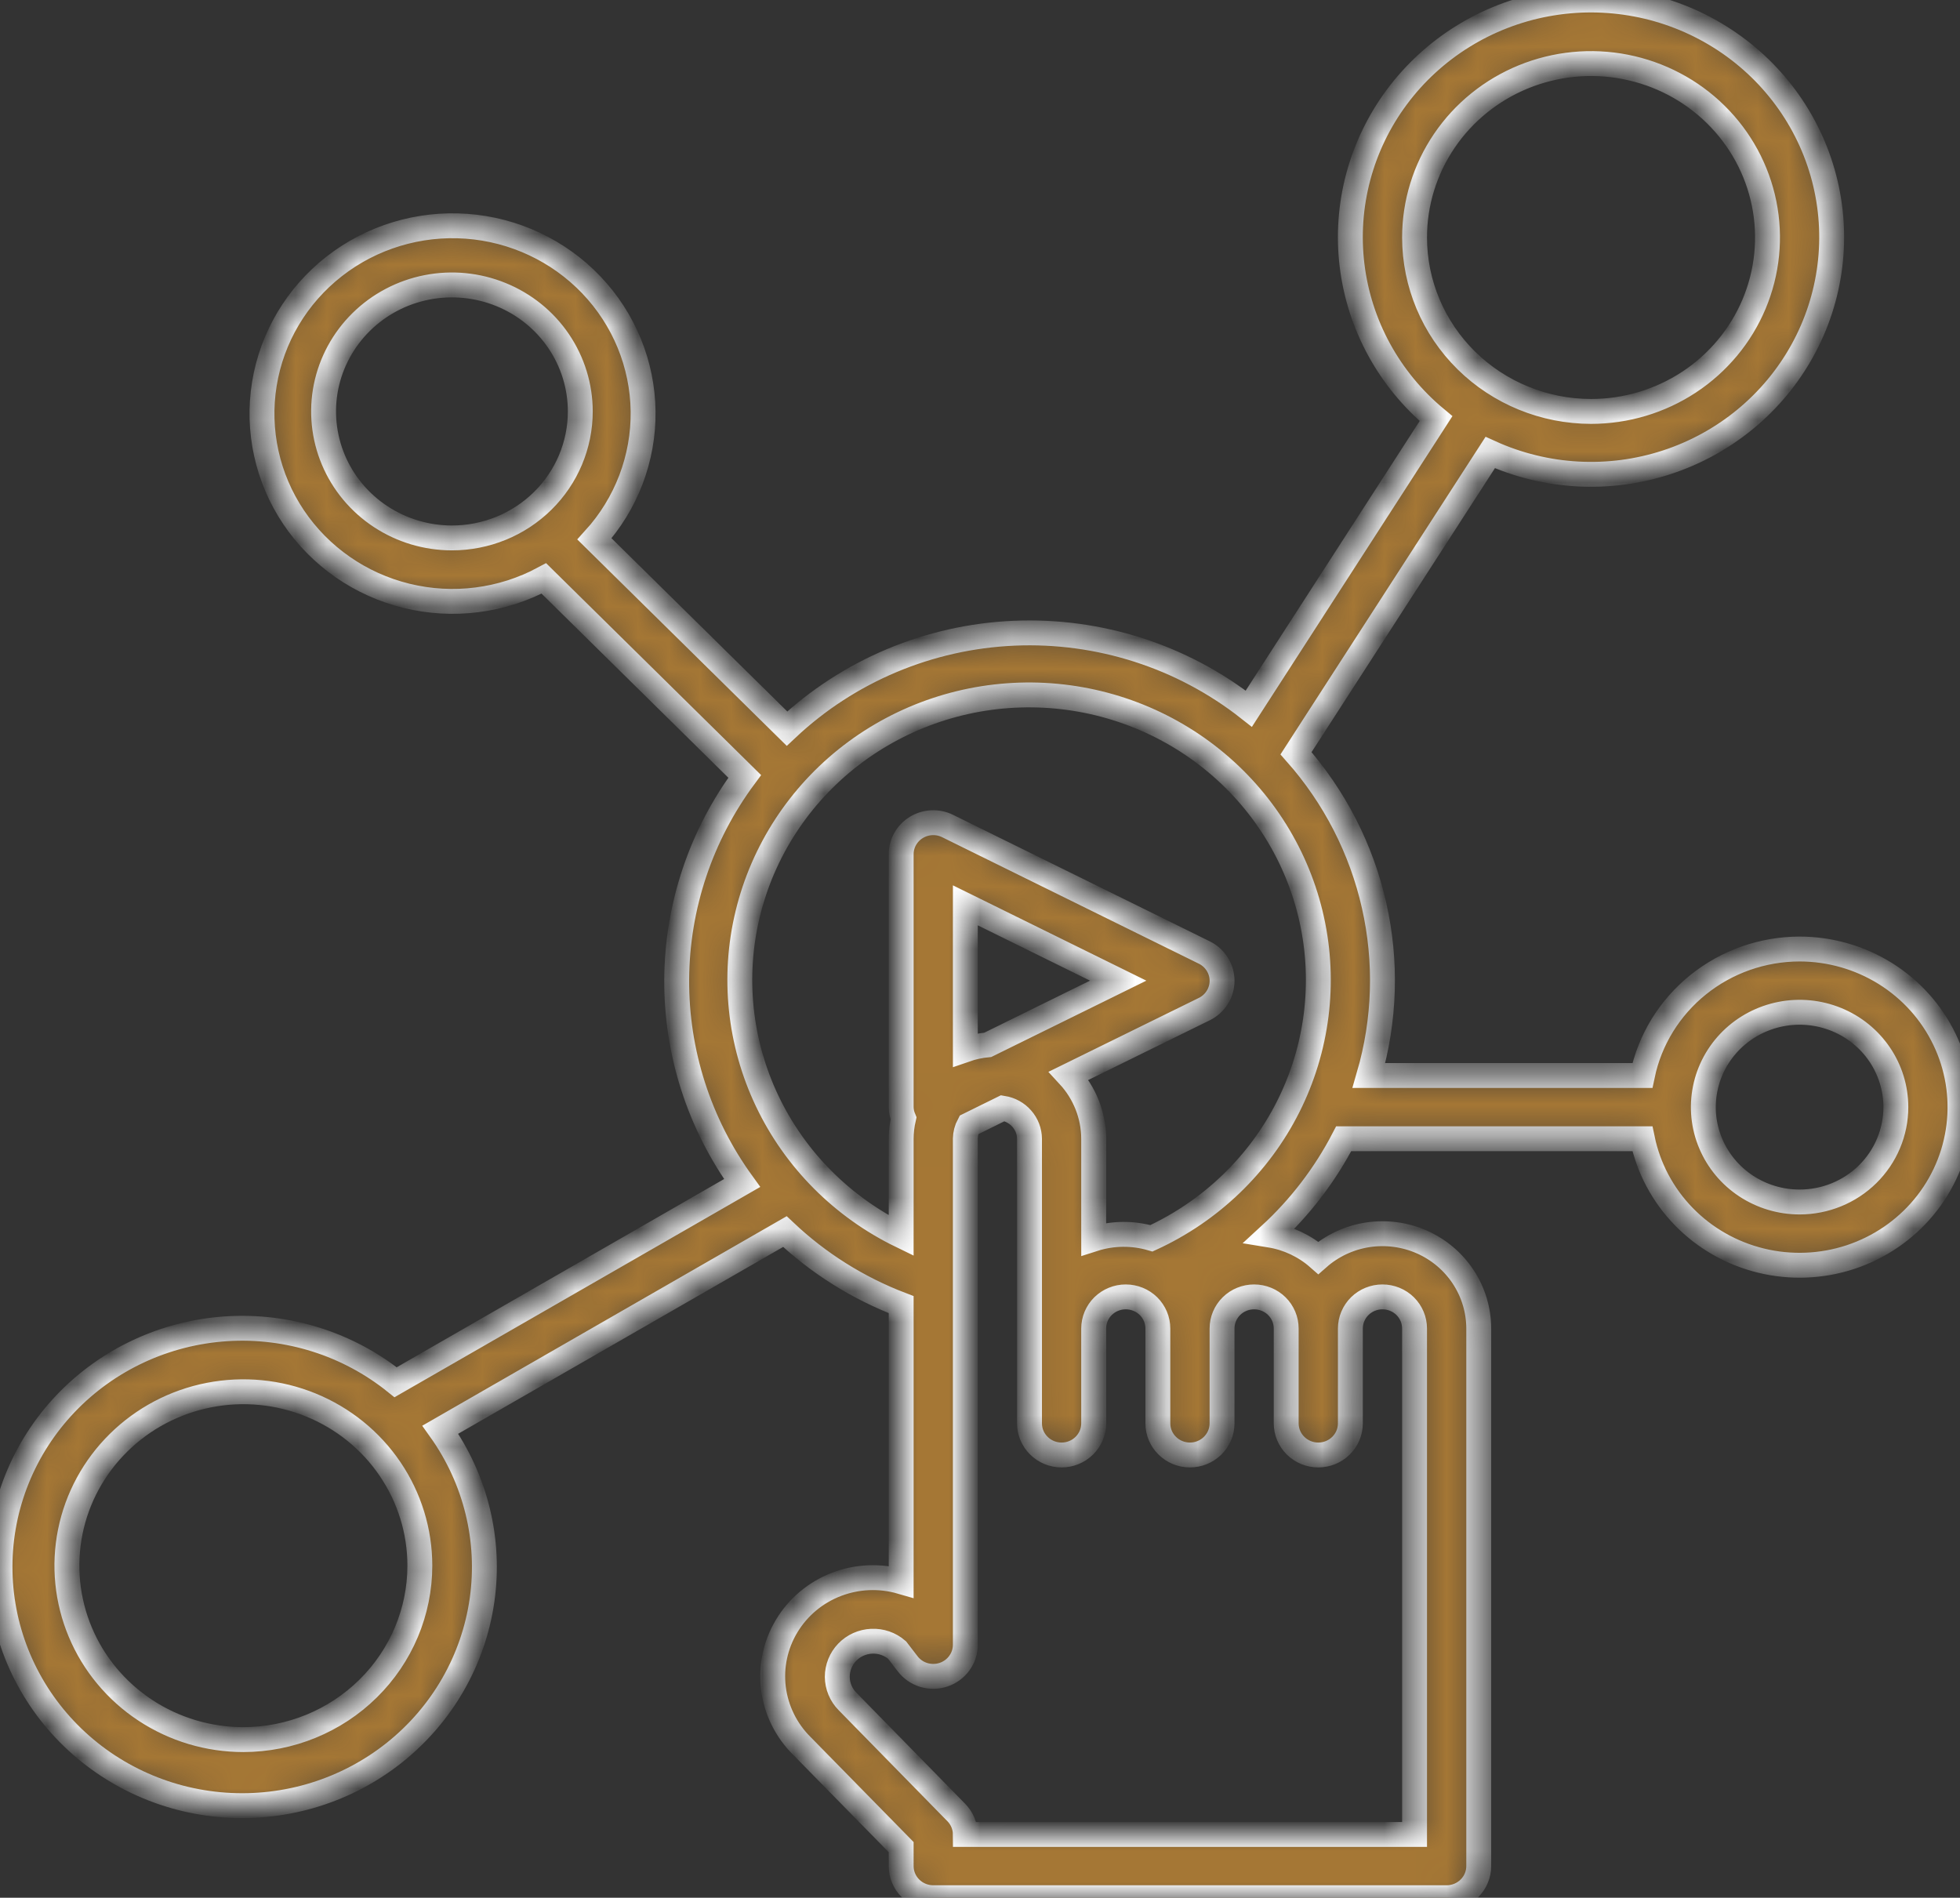 <svg width="63" height="61" viewBox="0 0 63 61" fill="none" xmlns="http://www.w3.org/2000/svg">
<rect x="0" y="0" width="63" height="61" fill="#333333" stroke="none"/>
<mask id="path-1-inside-1_1414_7164" fill="white">
<path d="M57.844 30.505C56.656 30.507 55.504 30.912 54.584 31.653C53.663 32.393 53.03 33.424 52.791 34.571H44.001C44.519 32.789 44.576 30.908 44.166 29.099C43.757 27.289 42.895 25.61 41.658 24.213L47.9 14.546C49.681 15.356 51.709 15.469 53.571 14.861C55.434 14.253 56.992 12.97 57.931 11.272C58.87 9.575 59.12 7.588 58.629 5.716C58.138 3.844 56.944 2.226 55.287 1.189C53.631 0.152 51.637 -0.226 49.709 0.131C47.781 0.489 46.063 1.555 44.902 3.115C43.742 4.674 43.226 6.609 43.459 8.529C43.692 10.449 44.657 12.21 46.158 13.456L40.141 22.78C38.007 21.098 35.326 20.236 32.596 20.354C29.866 20.472 27.273 21.562 25.296 23.421L19.108 17.323C20.132 16.196 20.69 14.732 20.671 13.22C20.652 11.708 20.058 10.258 19.006 9.157C17.955 8.056 16.522 7.383 14.992 7.273C13.462 7.163 11.945 7.623 10.743 8.562C9.54 9.501 8.738 10.851 8.497 12.344C8.256 13.837 8.591 15.366 9.438 16.627C10.286 17.887 11.582 18.789 13.071 19.153C14.56 19.517 16.134 19.318 17.481 18.593L23.937 24.956C22.531 26.85 21.766 29.132 21.751 31.479C21.736 33.825 22.472 36.117 23.854 38.027L12.716 44.431C11.189 43.2 9.245 42.585 7.276 42.712C5.307 42.84 3.461 43.699 2.11 45.116C0.759 46.534 0.005 48.404 2.62289e-05 50.348C-0.005 52.293 0.739 54.167 2.082 55.591C3.425 57.016 5.267 57.885 7.235 58.022C9.204 58.159 11.151 57.554 12.684 56.331C14.218 55.107 15.222 53.355 15.495 51.429C15.768 49.503 15.288 47.547 14.153 45.956L25.229 39.588C26.305 40.606 27.575 41.404 28.966 41.936V50.841C28.281 50.642 27.549 50.673 26.884 50.929C26.218 51.185 25.659 51.652 25.293 52.256C24.926 52.86 24.774 53.567 24.86 54.266C24.947 54.964 25.266 55.615 25.769 56.115L28.966 59.374V59.983C28.966 60.253 29.075 60.512 29.268 60.702C29.461 60.893 29.724 61 29.997 61H46.499C46.773 61 47.035 60.893 47.228 60.702C47.422 60.512 47.531 60.253 47.531 59.983V42.703C47.53 42.115 47.357 41.539 47.032 41.045C46.707 40.552 46.244 40.161 45.699 39.921C45.153 39.681 44.549 39.602 43.959 39.692C43.37 39.783 42.819 40.04 42.374 40.432C41.937 40.048 41.398 39.794 40.819 39.7C41.786 38.812 42.588 37.764 43.19 36.604H52.791C52.986 37.547 53.448 38.415 54.124 39.108C54.8 39.802 55.661 40.292 56.609 40.522C57.556 40.753 58.55 40.713 59.476 40.409C60.401 40.104 61.22 39.547 61.837 38.803C62.455 38.058 62.845 37.156 62.962 36.201C63.08 35.246 62.921 34.279 62.502 33.41C62.084 32.541 61.425 31.807 60.6 31.293C59.776 30.779 58.82 30.506 57.844 30.505ZM45.468 7.634C45.468 6.529 45.8 5.448 46.424 4.528C47.047 3.609 47.933 2.892 48.969 2.469C50.006 2.046 51.147 1.935 52.247 2.151C53.347 2.367 54.358 2.899 55.151 3.681C55.945 4.463 56.485 5.459 56.704 6.544C56.923 7.628 56.81 8.752 56.381 9.774C55.952 10.795 55.225 11.668 54.292 12.283C53.359 12.897 52.262 13.225 51.14 13.225C49.636 13.223 48.194 12.634 47.131 11.586C46.068 10.538 45.469 9.117 45.468 7.634ZM14.527 17.291C13.711 17.291 12.913 17.052 12.235 16.606C11.556 16.159 11.027 15.524 10.715 14.781C10.403 14.038 10.321 13.22 10.48 12.432C10.64 11.643 11.033 10.919 11.61 10.35C12.187 9.781 12.922 9.394 13.722 9.237C14.522 9.08 15.352 9.161 16.105 9.469C16.859 9.776 17.504 10.297 17.957 10.966C18.41 11.635 18.652 12.421 18.652 13.225C18.652 14.303 18.218 15.338 17.444 16.1C16.67 16.863 15.621 17.291 14.527 17.291ZM7.823 55.918C6.701 55.918 5.604 55.59 4.671 54.975C3.739 54.361 3.011 53.488 2.582 52.466C2.153 51.445 2.04 50.321 2.259 49.236C2.478 48.152 3.018 47.156 3.812 46.374C4.605 45.592 5.616 45.059 6.716 44.844C7.817 44.628 8.957 44.739 9.994 45.162C11.03 45.585 11.916 46.301 12.539 47.221C13.163 48.14 13.495 49.221 13.495 50.327C13.494 51.809 12.896 53.23 11.832 54.278C10.769 55.326 9.327 55.916 7.823 55.918ZM41.342 42.703V45.753C41.342 46.022 41.451 46.281 41.644 46.471C41.838 46.662 42.1 46.769 42.374 46.769C42.647 46.769 42.91 46.662 43.103 46.471C43.296 46.281 43.405 46.022 43.405 45.753V42.703C43.405 42.434 43.514 42.175 43.707 41.984C43.901 41.794 44.163 41.687 44.436 41.687C44.71 41.687 44.972 41.794 45.166 41.984C45.359 42.175 45.468 42.434 45.468 42.703V58.967H31.029C31.028 58.704 30.924 58.451 30.739 58.262L27.241 54.691C27.033 54.48 26.915 54.197 26.913 53.902C26.912 53.607 27.026 53.323 27.231 53.11C27.437 52.896 27.719 52.769 28.018 52.756C28.317 52.742 28.609 52.843 28.834 53.038L29.175 53.482C29.306 53.652 29.487 53.777 29.693 53.84C29.9 53.902 30.121 53.9 30.326 53.832C30.531 53.764 30.709 53.634 30.835 53.461C30.961 53.288 31.029 53.081 31.029 52.868V36.604C31.031 36.449 31.071 36.296 31.144 36.159L32.233 35.622C32.471 35.66 32.688 35.779 32.844 35.959C33.002 36.138 33.089 36.367 33.091 36.604V45.753C33.091 46.022 33.2 46.281 33.394 46.471C33.587 46.662 33.849 46.769 34.123 46.769C34.396 46.769 34.659 46.662 34.852 46.471C35.045 46.281 35.154 46.022 35.154 45.753V42.703C35.154 42.434 35.263 42.175 35.456 41.984C35.65 41.794 35.912 41.687 36.185 41.687C36.459 41.687 36.721 41.794 36.915 41.984C37.108 42.175 37.217 42.434 37.217 42.703V45.753C37.217 46.022 37.325 46.281 37.519 46.471C37.712 46.662 37.975 46.769 38.248 46.769C38.522 46.769 38.784 46.662 38.977 46.471C39.171 46.281 39.28 46.022 39.28 45.753V42.703C39.28 42.434 39.388 42.175 39.582 41.984C39.775 41.794 40.037 41.687 40.311 41.687C40.584 41.687 40.847 41.794 41.04 41.984C41.234 42.175 41.342 42.434 41.342 42.703ZM31.029 33.742V29.101L35.942 31.522L31.751 33.585C31.504 33.608 31.262 33.661 31.029 33.742ZM37.011 39.804C36.404 39.627 35.756 39.635 35.154 39.828V36.604C35.151 35.854 34.867 35.132 34.355 34.577L38.709 32.437C38.881 32.352 39.025 32.223 39.126 32.062C39.227 31.901 39.281 31.716 39.281 31.527C39.281 31.338 39.227 31.153 39.126 30.992C39.025 30.831 38.881 30.701 38.709 30.617L30.458 26.551C30.301 26.474 30.127 26.437 29.952 26.445C29.777 26.453 29.606 26.504 29.457 26.595C29.308 26.685 29.184 26.812 29.098 26.962C29.012 27.113 28.967 27.283 28.966 27.456V35.588C28.968 35.712 28.994 35.834 29.042 35.949C28.993 36.164 28.967 36.384 28.966 36.604V39.72C27.076 38.801 25.558 37.277 24.662 35.397C23.766 33.517 23.544 31.393 24.034 29.373C24.523 27.353 25.694 25.556 27.355 24.278C29.017 23 31.069 22.316 33.176 22.338C35.284 22.36 37.321 23.087 38.954 24.4C40.587 25.712 41.719 27.533 42.165 29.563C42.611 31.593 42.343 33.712 41.407 35.573C40.47 37.434 38.92 38.925 37.011 39.804ZM57.844 38.637C57.232 38.637 56.634 38.458 56.125 38.123C55.616 37.788 55.22 37.312 54.986 36.755C54.751 36.197 54.69 35.584 54.81 34.993C54.929 34.401 55.224 33.858 55.656 33.431C56.089 33.005 56.64 32.715 57.241 32.597C57.841 32.479 58.463 32.54 59.028 32.77C59.594 33.001 60.077 33.392 60.417 33.894C60.757 34.395 60.938 34.985 60.938 35.588C60.938 36.397 60.612 37.172 60.032 37.744C59.452 38.316 58.665 38.637 57.844 38.637Z"/>
</mask>
<path d="M57.844 30.505C56.656 30.507 55.504 30.912 54.584 31.653C53.663 32.393 53.03 33.424 52.791 34.571H44.001C44.519 32.789 44.576 30.908 44.166 29.099C43.757 27.289 42.895 25.61 41.658 24.213L47.9 14.546C49.681 15.356 51.709 15.469 53.571 14.861C55.434 14.253 56.992 12.97 57.931 11.272C58.87 9.575 59.12 7.588 58.629 5.716C58.138 3.844 56.944 2.226 55.287 1.189C53.631 0.152 51.637 -0.226 49.709 0.131C47.781 0.489 46.063 1.555 44.902 3.115C43.742 4.674 43.226 6.609 43.459 8.529C43.692 10.449 44.657 12.21 46.158 13.456L40.141 22.78C38.007 21.098 35.326 20.236 32.596 20.354C29.866 20.472 27.273 21.562 25.296 23.421L19.108 17.323C20.132 16.196 20.69 14.732 20.671 13.22C20.652 11.708 20.058 10.258 19.006 9.157C17.955 8.056 16.522 7.383 14.992 7.273C13.462 7.163 11.945 7.623 10.743 8.562C9.54 9.501 8.738 10.851 8.497 12.344C8.256 13.837 8.591 15.366 9.438 16.627C10.286 17.887 11.582 18.789 13.071 19.153C14.56 19.517 16.134 19.318 17.481 18.593L23.937 24.956C22.531 26.85 21.766 29.132 21.751 31.479C21.736 33.825 22.472 36.117 23.854 38.027L12.716 44.431C11.189 43.2 9.245 42.585 7.276 42.712C5.307 42.84 3.461 43.699 2.11 45.116C0.759 46.534 0.005 48.404 2.62289e-05 50.348C-0.005 52.293 0.739 54.167 2.082 55.591C3.425 57.016 5.267 57.885 7.235 58.022C9.204 58.159 11.151 57.554 12.684 56.331C14.218 55.107 15.222 53.355 15.495 51.429C15.768 49.503 15.288 47.547 14.153 45.956L25.229 39.588C26.305 40.606 27.575 41.404 28.966 41.936V50.841C28.281 50.642 27.549 50.673 26.884 50.929C26.218 51.185 25.659 51.652 25.293 52.256C24.926 52.86 24.774 53.567 24.86 54.266C24.947 54.964 25.266 55.615 25.769 56.115L28.966 59.374V59.983C28.966 60.253 29.075 60.512 29.268 60.702C29.461 60.893 29.724 61 29.997 61H46.499C46.773 61 47.035 60.893 47.228 60.702C47.422 60.512 47.531 60.253 47.531 59.983V42.703C47.53 42.115 47.357 41.539 47.032 41.045C46.707 40.552 46.244 40.161 45.699 39.921C45.153 39.681 44.549 39.602 43.959 39.692C43.37 39.783 42.819 40.04 42.374 40.432C41.937 40.048 41.398 39.794 40.819 39.7C41.786 38.812 42.588 37.764 43.19 36.604H52.791C52.986 37.547 53.448 38.415 54.124 39.108C54.8 39.802 55.661 40.292 56.609 40.522C57.556 40.753 58.55 40.713 59.476 40.409C60.401 40.104 61.22 39.547 61.837 38.803C62.455 38.058 62.845 37.156 62.962 36.201C63.08 35.246 62.921 34.279 62.502 33.41C62.084 32.541 61.425 31.807 60.6 31.293C59.776 30.779 58.82 30.506 57.844 30.505ZM45.468 7.634C45.468 6.529 45.8 5.448 46.424 4.528C47.047 3.609 47.933 2.892 48.969 2.469C50.006 2.046 51.147 1.935 52.247 2.151C53.347 2.367 54.358 2.899 55.151 3.681C55.945 4.463 56.485 5.459 56.704 6.544C56.923 7.628 56.81 8.752 56.381 9.774C55.952 10.795 55.225 11.668 54.292 12.283C53.359 12.897 52.262 13.225 51.14 13.225C49.636 13.223 48.194 12.634 47.131 11.586C46.068 10.538 45.469 9.117 45.468 7.634ZM14.527 17.291C13.711 17.291 12.913 17.052 12.235 16.606C11.556 16.159 11.027 15.524 10.715 14.781C10.403 14.038 10.321 13.22 10.48 12.432C10.64 11.643 11.033 10.919 11.61 10.35C12.187 9.781 12.922 9.394 13.722 9.237C14.522 9.08 15.352 9.161 16.105 9.469C16.859 9.776 17.504 10.297 17.957 10.966C18.41 11.635 18.652 12.421 18.652 13.225C18.652 14.303 18.218 15.338 17.444 16.1C16.67 16.863 15.621 17.291 14.527 17.291ZM7.823 55.918C6.701 55.918 5.604 55.59 4.671 54.975C3.739 54.361 3.011 53.488 2.582 52.466C2.153 51.445 2.04 50.321 2.259 49.236C2.478 48.152 3.018 47.156 3.812 46.374C4.605 45.592 5.616 45.059 6.716 44.844C7.817 44.628 8.957 44.739 9.994 45.162C11.03 45.585 11.916 46.301 12.539 47.221C13.163 48.14 13.495 49.221 13.495 50.327C13.494 51.809 12.896 53.23 11.832 54.278C10.769 55.326 9.327 55.916 7.823 55.918ZM41.342 42.703V45.753C41.342 46.022 41.451 46.281 41.644 46.471C41.838 46.662 42.1 46.769 42.374 46.769C42.647 46.769 42.91 46.662 43.103 46.471C43.296 46.281 43.405 46.022 43.405 45.753V42.703C43.405 42.434 43.514 42.175 43.707 41.984C43.901 41.794 44.163 41.687 44.436 41.687C44.71 41.687 44.972 41.794 45.166 41.984C45.359 42.175 45.468 42.434 45.468 42.703V58.967H31.029C31.028 58.704 30.924 58.451 30.739 58.262L27.241 54.691C27.033 54.48 26.915 54.197 26.913 53.902C26.912 53.607 27.026 53.323 27.231 53.11C27.437 52.896 27.719 52.769 28.018 52.756C28.317 52.742 28.609 52.843 28.834 53.038L29.175 53.482C29.306 53.652 29.487 53.777 29.693 53.84C29.9 53.902 30.121 53.9 30.326 53.832C30.531 53.764 30.709 53.634 30.835 53.461C30.961 53.288 31.029 53.081 31.029 52.868V36.604C31.031 36.449 31.071 36.296 31.144 36.159L32.233 35.622C32.471 35.66 32.688 35.779 32.844 35.959C33.002 36.138 33.089 36.367 33.091 36.604V45.753C33.091 46.022 33.2 46.281 33.394 46.471C33.587 46.662 33.849 46.769 34.123 46.769C34.396 46.769 34.659 46.662 34.852 46.471C35.045 46.281 35.154 46.022 35.154 45.753V42.703C35.154 42.434 35.263 42.175 35.456 41.984C35.65 41.794 35.912 41.687 36.185 41.687C36.459 41.687 36.721 41.794 36.915 41.984C37.108 42.175 37.217 42.434 37.217 42.703V45.753C37.217 46.022 37.325 46.281 37.519 46.471C37.712 46.662 37.975 46.769 38.248 46.769C38.522 46.769 38.784 46.662 38.977 46.471C39.171 46.281 39.28 46.022 39.28 45.753V42.703C39.28 42.434 39.388 42.175 39.582 41.984C39.775 41.794 40.037 41.687 40.311 41.687C40.584 41.687 40.847 41.794 41.04 41.984C41.234 42.175 41.342 42.434 41.342 42.703ZM31.029 33.742V29.101L35.942 31.522L31.751 33.585C31.504 33.608 31.262 33.661 31.029 33.742ZM37.011 39.804C36.404 39.627 35.756 39.635 35.154 39.828V36.604C35.151 35.854 34.867 35.132 34.355 34.577L38.709 32.437C38.881 32.352 39.025 32.223 39.126 32.062C39.227 31.901 39.281 31.716 39.281 31.527C39.281 31.338 39.227 31.153 39.126 30.992C39.025 30.831 38.881 30.701 38.709 30.617L30.458 26.551C30.301 26.474 30.127 26.437 29.952 26.445C29.777 26.453 29.606 26.504 29.457 26.595C29.308 26.685 29.184 26.812 29.098 26.962C29.012 27.113 28.967 27.283 28.966 27.456V35.588C28.968 35.712 28.994 35.834 29.042 35.949C28.993 36.164 28.967 36.384 28.966 36.604V39.72C27.076 38.801 25.558 37.277 24.662 35.397C23.766 33.517 23.544 31.393 24.034 29.373C24.523 27.353 25.694 25.556 27.355 24.278C29.017 23 31.069 22.316 33.176 22.338C35.284 22.36 37.321 23.087 38.954 24.4C40.587 25.712 41.719 27.533 42.165 29.563C42.611 31.593 42.343 33.712 41.407 35.573C40.47 37.434 38.92 38.925 37.011 39.804ZM57.844 38.637C57.232 38.637 56.634 38.458 56.125 38.123C55.616 37.788 55.22 37.312 54.986 36.755C54.751 36.197 54.69 35.584 54.81 34.993C54.929 34.401 55.224 33.858 55.656 33.431C56.089 33.005 56.64 32.715 57.241 32.597C57.841 32.479 58.463 32.54 59.028 32.77C59.594 33.001 60.077 33.392 60.417 33.894C60.757 34.395 60.938 34.985 60.938 35.588C60.938 36.397 60.612 37.172 60.032 37.744C59.452 38.316 58.665 38.637 57.844 38.637Z" fill="#A57735" stroke="white" stroke-width="0.8" mask="url(#path-1-inside-1_1414_7164)"/>
</svg>
